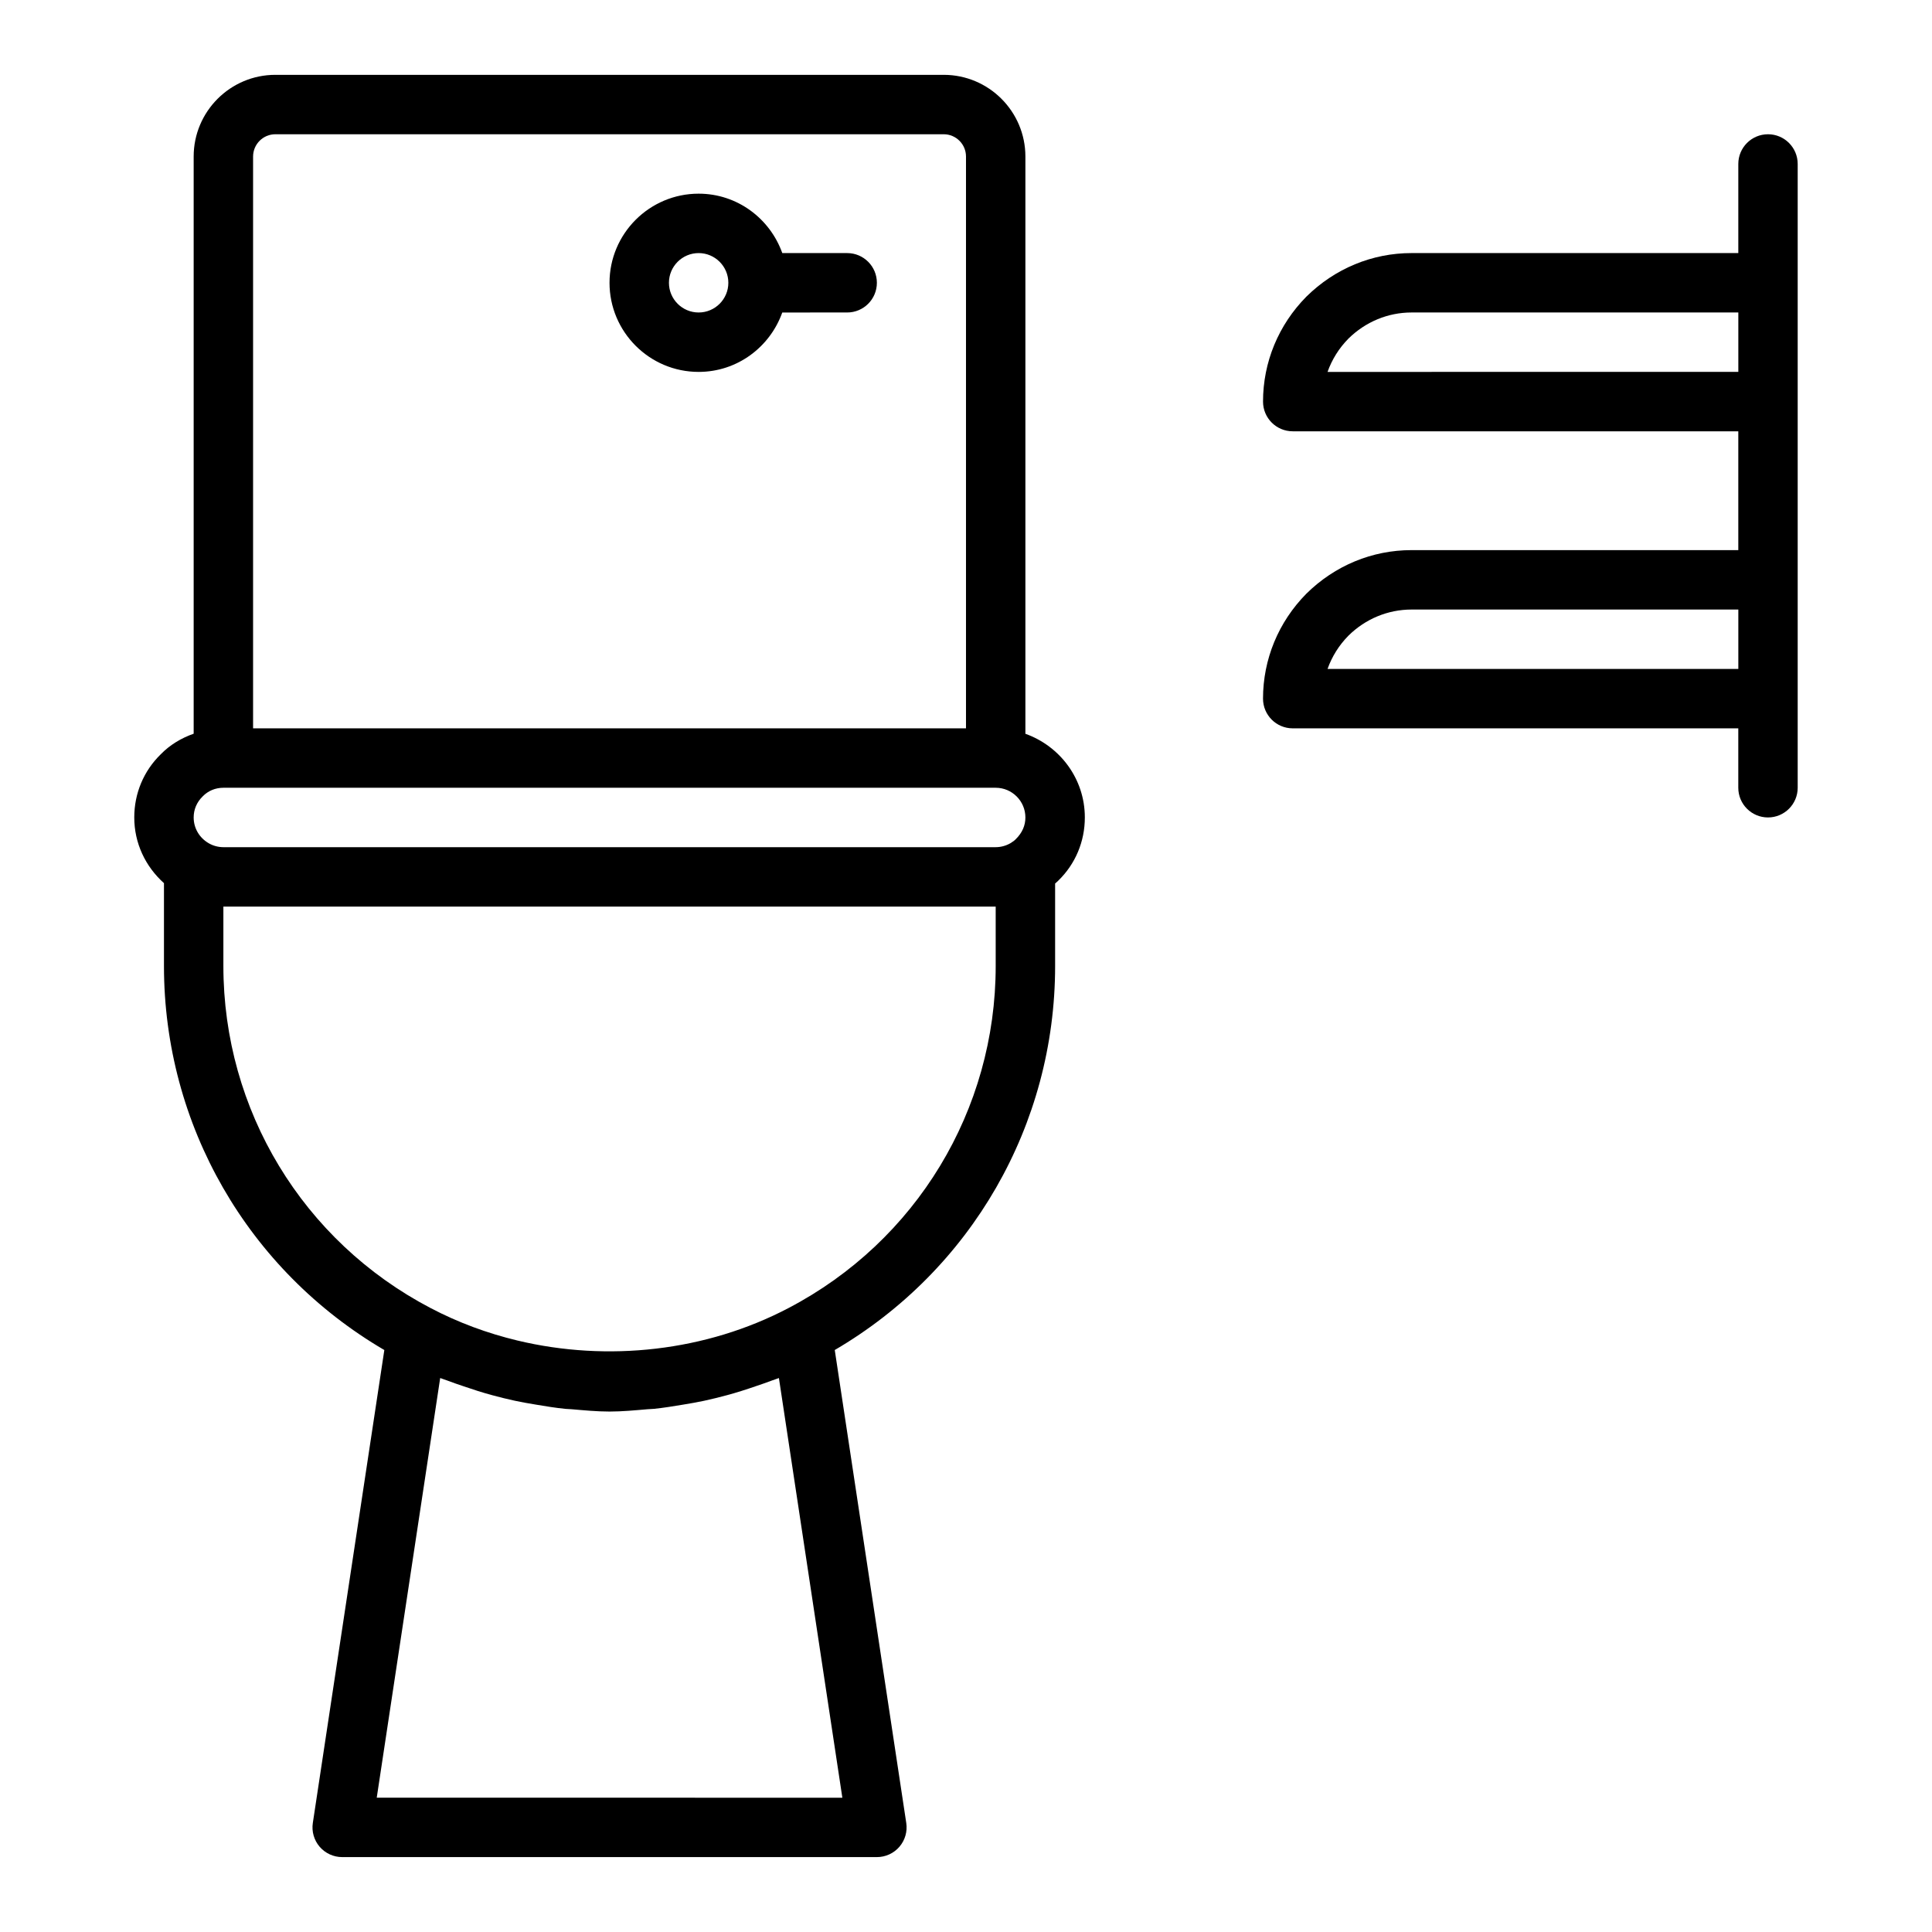 <?xml version="1.0" encoding="UTF-8"?>
<!-- Uploaded to: ICON Repo, www.svgrepo.com, Generator: ICON Repo Mixer Tools -->
<svg fill="#000000" width="800px" height="800px" version="1.1" viewBox="144 144 512 512" xmlns="http://www.w3.org/2000/svg">
 <g>
  <path d="m415.74 338.47v-152.99c0-11.938-9.707-21.648-21.648-21.648h-177.12c-11.938 0-21.648 9.711-21.648 21.648v152.96c-3.289 1.16-6.297 2.957-8.723 5.453-4.523 4.41-7.019 10.355-7.019 16.738 0 6.812 2.938 12.984 7.871 17.414v21.949c0 42.164 22.262 80.625 58.398 101.78l-18.949 125.33c-0.344 2.269 0.32 4.57 1.812 6.312 1.496 1.734 3.676 2.734 5.973 2.734h141.7c2.293 0 4.473-1 5.969-2.738 1.496-1.742 2.156-4.043 1.812-6.312l-18.949-125.33c36.145-21.16 58.398-59.621 58.398-101.78v-21.848c0.277-0.258 0.621-0.523 0.848-0.773 4.531-4.41 7.027-10.355 7.027-16.742 0-10.246-6.602-18.902-15.746-22.164zm-204.67-152.99c0-3.254 2.648-5.902 5.902-5.902h177.12c3.258 0 5.906 2.648 5.906 5.902v151.54h-188.93zm-13.336 169.55c1.422-1.461 3.359-2.266 5.465-2.266h204.67c4.34 0 7.871 3.531 7.871 7.871 0 2.102-0.805 4.039-2.551 5.754-0.301 0.332-0.777 0.68-1.426 1.074-1.156 0.672-2.535 1.047-3.894 1.047h-204.67c-1.359 0-2.742-0.371-3.906-1.055-2.484-1.449-3.969-3.996-3.969-6.82 0-2.102 0.805-4.039 2.41-5.606zm46.105 265.38 16.816-111.22c0.57 0.234 1.172 0.391 1.75 0.617 1.465 0.574 2.957 1.055 4.445 1.57 2.508 0.867 5.027 1.672 7.586 2.363 1.996 0.547 3.992 1.031 6.016 1.473 1.867 0.398 3.742 0.727 5.629 1.035 2.57 0.434 5.133 0.852 7.727 1.113 0.559 0.055 1.117 0.055 1.676 0.102 3.344 0.289 6.688 0.613 10.051 0.613 3.359 0 6.703-0.324 10.051-0.613 0.559-0.047 1.117-0.047 1.676-0.102 2.598-0.262 5.156-0.684 7.731-1.113 1.883-0.309 3.758-0.633 5.625-1.031 2.023-0.441 4.023-0.93 6.019-1.473 2.562-0.691 5.078-1.496 7.586-2.363 1.484-0.516 2.973-0.992 4.438-1.566 0.578-0.227 1.184-0.383 1.758-0.621l16.812 111.22zm164.03-220.41c0 38.18-21.031 72.914-54.906 90.645-21.828 11.473-47.898 14.344-71.848 8.605-3.992-0.957-7.926-2.152-11.77-3.586-3.844-1.434-7.598-3.106-11.238-5.019h-0.008s-0.004 0-0.004-0.004c-33.867-17.73-54.898-52.461-54.898-90.641v-15.742h204.67z"/>
  <path d="m368.51 211.07h-17.195c-3.262-9.145-11.918-15.746-22.168-15.746-13.023 0-23.617 10.594-23.617 23.617 0 13.023 10.594 23.617 23.617 23.617 10.25 0 18.906-6.602 22.164-15.742l17.199-0.004c4.348 0 7.871-3.523 7.871-7.871s-3.523-7.871-7.871-7.871zm-39.363 15.742c-4.34 0-7.871-3.531-7.871-7.871s3.531-7.871 7.871-7.871c4.34 0 7.871 3.531 7.871 7.871 0.004 4.34-3.531 7.871-7.871 7.871z"/>
  <path d="m612.54 179.58c-4.348 0-7.871 3.523-7.871 7.871v23.617h-86.594c-10.426 0-20.301 4.074-27.883 11.555-7.402 7.508-11.477 17.379-11.477 27.805 0 4.348 3.523 7.871 7.871 7.871h118.08v31.488h-86.594c-10.426 0-20.301 4.074-27.883 11.555-7.402 7.508-11.477 17.383-11.477 27.805 0 4.348 3.523 7.871 7.871 7.871h118.08v15.742c0 4.348 3.523 7.871 7.871 7.871 4.348 0 7.871-3.523 7.871-7.871v-165.31c0-4.348-3.523-7.871-7.871-7.871zm-111.21 54.172c4.539-4.473 10.488-6.941 16.75-6.941h86.594v15.742l-108.86 0.004c1.156-3.269 3.027-6.273 5.519-8.805zm0 78.723c4.539-4.477 10.488-6.941 16.75-6.941h86.594v15.742h-108.86c1.156-3.266 3.027-6.273 5.519-8.801z"/>
 </g>
</svg>